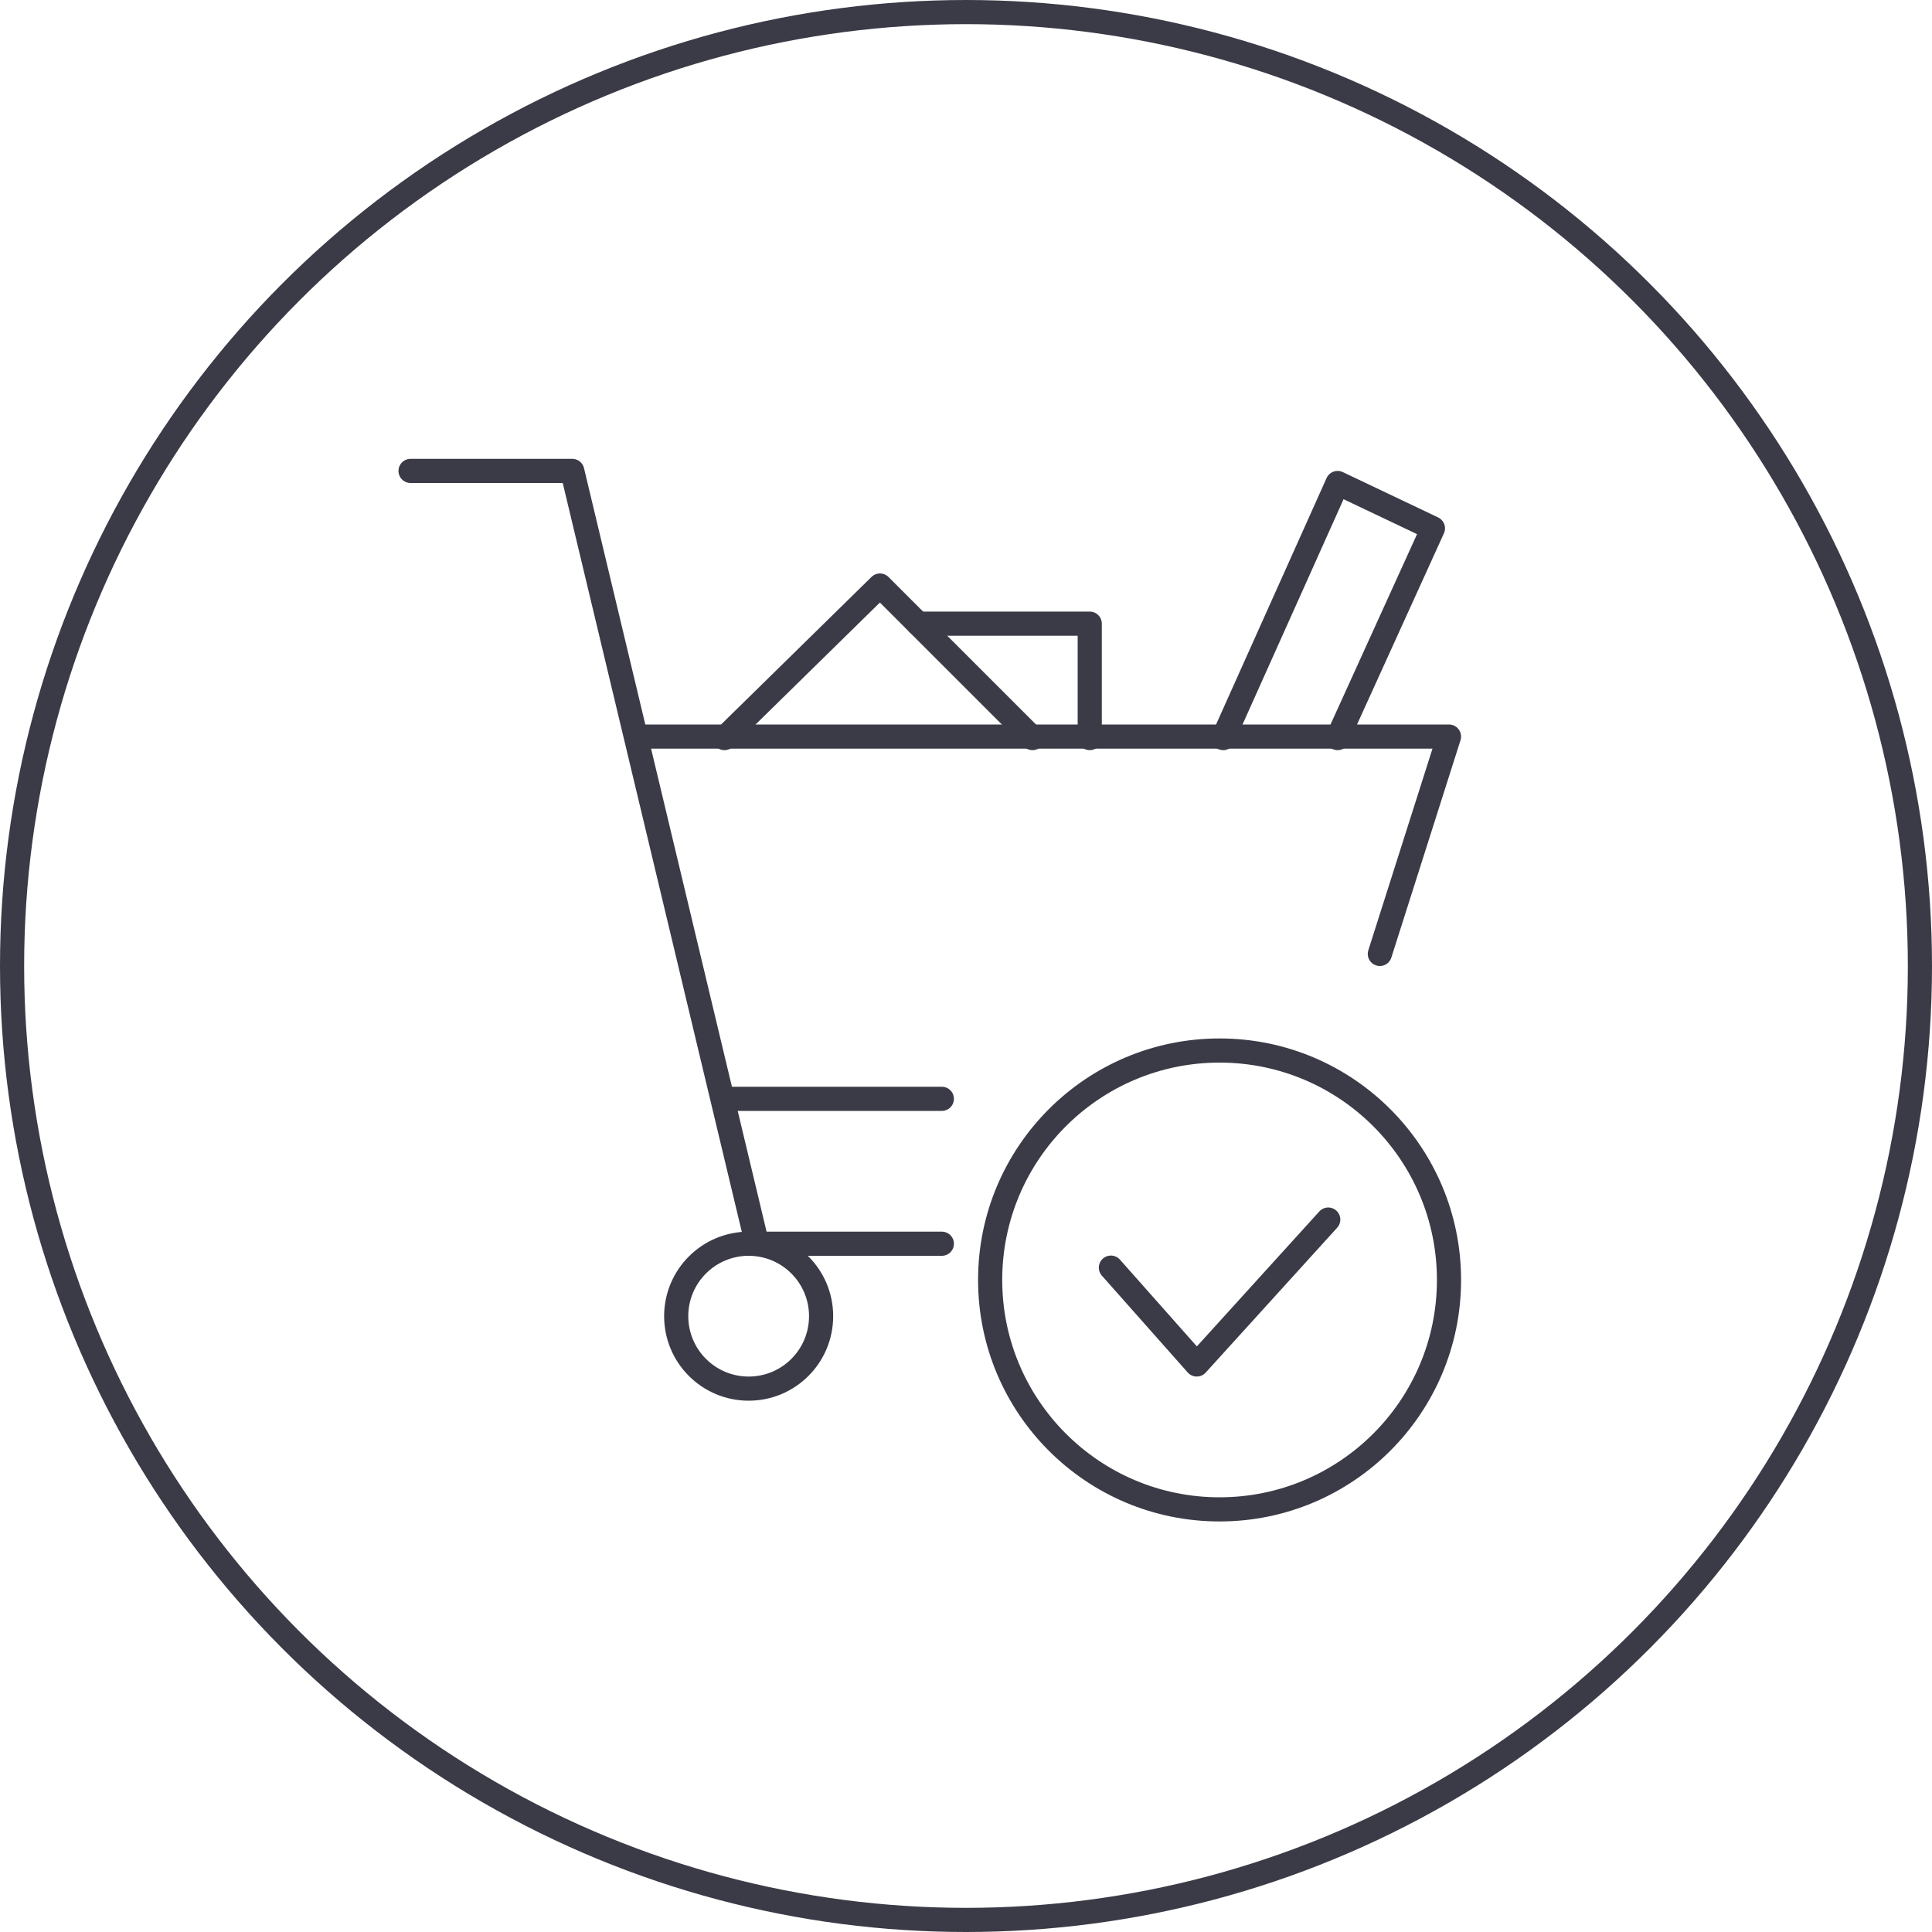 <?xml version="1.0" encoding="UTF-8"?>
<svg width="80px" height="80px" viewBox="0 0 80 80" version="1.1" xmlns="http://www.w3.org/2000/svg" xmlns:xlink="http://www.w3.org/1999/xlink">
    <title>Icons / Illustrative / shopping-done</title>
    <g id="Icons-/-Illustrative-/-shopping-done" stroke="none" stroke-width="1" fill="none" fill-rule="evenodd">
        <g id="Group-40" stroke="#3B3B47">
            <g id="Oval">
                <circle cx="40" cy="40" r="39.5"></circle>
            </g>
            <g id="Group-Copy-5" transform="translate(17, 19.5)" stroke-linejoin="round">
                <path d="M11,35 C11,36.658 12.344,38 14,38 C15.658,38 17,36.658 17,35 C17,33.344 15.658,32 14,32 C12.344,32 11,33.344 11,35 L11,35 Z" id="Stroke-5058" stroke-linecap="round"></path>
                <polyline id="Stroke-5059" stroke-linecap="round" points="0 0 6.696 0 14.348 32 22 32"></polyline>
                <polyline id="Stroke-5060" stroke-linecap="round" points="40.136 20 43 11 9.484 11"></polyline>
                <g id="Group-47" transform="translate(13, 0.5)" stroke-linecap="round">
                    <polyline id="Stroke-128" transform="translate(6.377, 7.404) scale(-1, 1) translate(-6.377, -7.404) " points="-3.59011066e-13 10.562 6.316 4.246 12.755 10.562"></polyline>
                    <polyline id="Stroke-129" transform="translate(24.992, 5.281) scale(-1, 1) translate(-24.992, -5.281) " points="29.334 10.562 24.597 2.46820108e-13 20.649 1.877 24.597 10.562"></polyline>
                    <polyline id="Stroke-130" transform="translate(11.571, 8.193) scale(-1, 1) translate(-11.571, -8.193) " points="8.018 10.562 8.018 5.825 15.123 5.825"></polyline>
                </g>
                <line x1="13" y1="26" x2="22" y2="26" id="Stroke-5061" stroke-linecap="round"></line>
                <g id="Group-43" transform="translate(24, 24)">
                    <polyline id="Stroke-5062" stroke-linecap="round" points="14 7 8.555 13 5 8.99"></polyline>
                    <path d="M19,9.5 C19,14.746 14.748,19 9.5,19 C4.252,19 0,14.746 0,9.5 C0,4.254 4.252,0 9.5,0 C14.748,0 19,4.254 19,9.5 L19,9.5 Z" id="Stroke-5063"></path>
                </g>
            </g>
        </g>
    </g>
</svg>